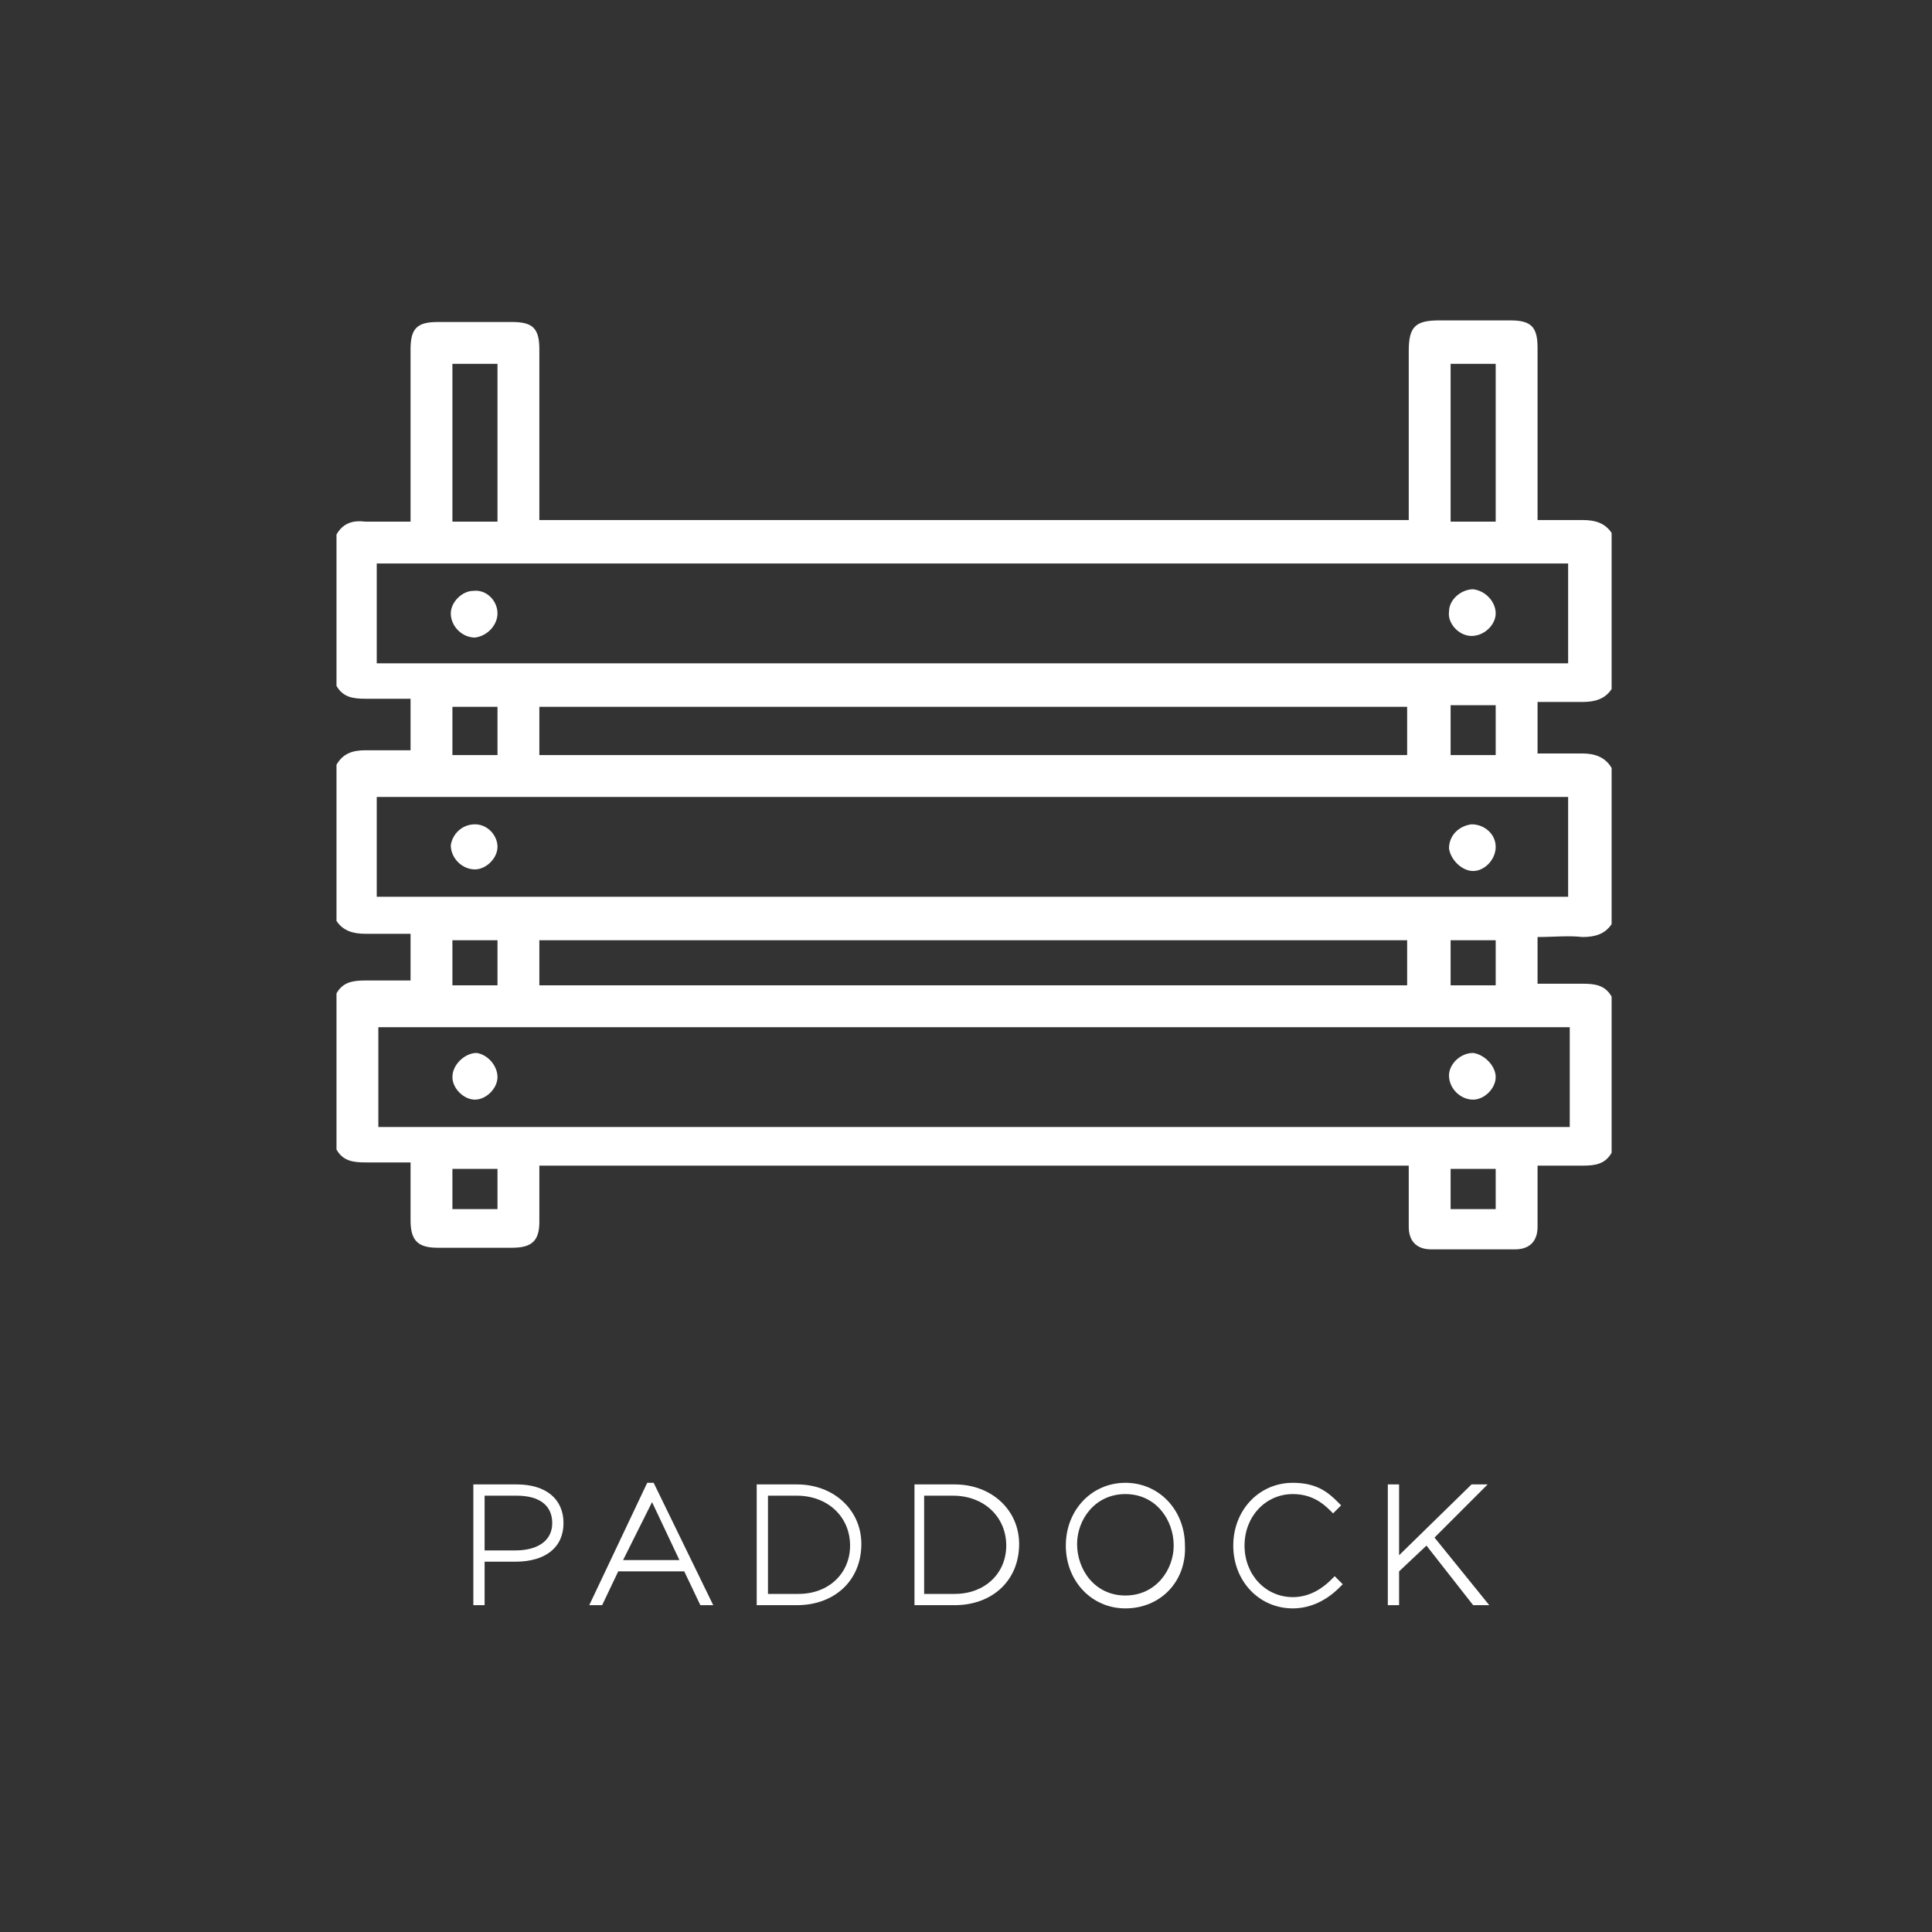 <?xml version="1.0" encoding="utf-8"?>
<!-- Generator: Adobe Illustrator 24.0.1, SVG Export Plug-In . SVG Version: 6.00 Build 0)  -->
<svg version="1.1" id="Layer_1" xmlns="http://www.w3.org/2000/svg" xmlns:xlink="http://www.w3.org/1999/xlink" x="0px" y="0px"
	 viewBox="0 0 120 120" style="enable-background:new 0 0 120 120;" xml:space="preserve">
<rect x="0" y="0" width="120" height="120" fill="#333333" stroke="none"/>
<style type="text/css">
	.st0{fill:#FFFFFF;}
</style>
<g>
	<path class="st0" d="M29.6,92.5h2.5c1.7,0,2.7,0.8,2.7,2.1v0c0,1.4-1,2.1-2.7,2.1h-2.2v2.7h-0.2V92.5z M32.1,96.5
		c1.5,0,2.5-0.7,2.5-1.9v0c0-1.2-0.9-1.9-2.5-1.9h-2.2v3.8H32.1z"/>
	<path class="st0" d="M30.1,99.7h-0.7v-7.5h2.7c1.8,0,2.9,0.9,2.9,2.4c0,1.5-1.1,2.4-3,2.4h-1.9V99.7z M30.1,96.3h1.9
		c1.4,0,2.3-0.6,2.3-1.7c0-1.1-0.8-1.7-2.2-1.7h-2V96.3z"/>
	<path class="st0" d="M40.3,92.4h0.2l3.4,7h-0.2l-1-2.1h-4.5l-1,2.1H37L40.3,92.4z M42.5,97.2l-2.1-4.5l-2.1,4.5H42.5z"/>
	<path class="st0" d="M44.3,99.7h-0.8l-1-2.1h-4.1l-1,2.1h-0.8l3.6-7.6h0.2l0,0l0,0h0.2L44.3,99.7z M38.7,96.9h3.5l-1.7-3.6
		L38.7,96.9z"/>
	<path class="st0" d="M47.3,92.5h2.2c2.2,0,3.7,1.5,3.7,3.5v0c0,2-1.5,3.5-3.7,3.5h-2.2V92.5z M49.6,99.3c2.1,0,3.5-1.4,3.5-3.3v0
		c0-1.8-1.4-3.3-3.5-3.3h-2v6.6H49.6z"/>
	<path class="st0" d="M49.5,99.7H47v-7.5h2.5c2.3,0,4,1.6,4,3.7C53.5,98.2,51.8,99.7,49.5,99.7z M47.8,99h1.8c1.9,0,3.2-1.3,3.2-3
		c0-1.8-1.4-3.1-3.3-3.1h-1.8V99z"/>
	<path class="st0" d="M57,92.5h2.2c2.2,0,3.7,1.5,3.7,3.5v0c0,2-1.5,3.5-3.7,3.5H57V92.5z M59.3,99.3c2.1,0,3.5-1.4,3.5-3.3v0
		c0-1.8-1.4-3.3-3.5-3.3h-2v6.6H59.3z"/>
	<path class="st0" d="M59.3,99.7h-2.5v-7.5h2.5c2.3,0,4,1.6,4,3.7C63.3,98.2,61.6,99.7,59.3,99.7z M57.5,99h1.8c1.9,0,3.2-1.3,3.2-3
		c0-1.8-1.4-3.1-3.3-3.1h-1.8V99z"/>
	<path class="st0" d="M66.5,96L66.5,96c0-1.9,1.4-3.6,3.5-3.6c2.1,0,3.5,1.7,3.5,3.6v0c0,1.9-1.4,3.6-3.5,3.6
		C67.8,99.6,66.5,97.9,66.5,96z M73.2,96L73.2,96c0-1.8-1.3-3.4-3.3-3.4c-2,0-3.2,1.6-3.2,3.4v0c0,1.8,1.3,3.4,3.3,3.4
		C71.9,99.4,73.2,97.8,73.2,96z"/>
	<path class="st0" d="M69.9,99.9c-2.1,0-3.7-1.7-3.7-3.9v0c0-2.2,1.6-3.9,3.7-3.9c2.1,0,3.7,1.7,3.7,3.9
		C73.7,98.2,72.1,99.9,69.9,99.9z M69.9,92.8c-1.9,0-3,1.6-3,3.1c0,1.6,1.1,3.2,3,3.2c1.9,0,3-1.6,3-3.1v0
		C72.9,94.4,71.8,92.8,69.9,92.8z"/>
	<path class="st0" d="M76.9,96L76.9,96c0-2,1.4-3.6,3.4-3.6c1.3,0,2,0.5,2.7,1.1l-0.1,0.2c-0.6-0.5-1.3-1.1-2.5-1.1
		c-1.9,0-3.2,1.6-3.2,3.4v0c0,1.8,1.4,3.4,3.2,3.4c1.1,0,2-0.5,2.5-1.1l0.2,0.1c-0.6,0.6-1.5,1.2-2.7,1.2C78.3,99.6,76.9,98,76.9,96
		z"/>
	<path class="st0" d="M80.3,99.9c-2.1,0-3.7-1.7-3.7-3.9v0c0-2.2,1.6-3.9,3.7-3.9c1.5,0,2.2,0.6,2.8,1.2l0.2,0.2L82.8,94l-0.2-0.2
		c-0.5-0.5-1.2-1-2.3-1c-1.7,0-3,1.4-3,3.2c0,1.8,1.3,3.2,3,3.2c1.1,0,1.9-0.6,2.4-1.1l0.2-0.2l0.5,0.5l-0.2,0.2
		C82.4,99.4,81.4,99.9,80.3,99.9z"/>
	<path class="st0" d="M86.5,92.5h0.2v4.7l4.8-4.7h0.3l-3,2.9l3.1,4h-0.3l-3-3.9l-2,1.9v2h-0.2V92.5z"/>
	<polygon class="st0" points="92.5,99.7 91.5,99.7 88.6,96 86.9,97.6 86.9,99.7 86.2,99.7 86.2,92.2 86.9,92.2 86.9,96.6 91.4,92.2 
		92.4,92.2 89.1,95.5 	"/>
	<path class="st0" d="M20.9,33.2c0.4-0.7,1-0.9,1.8-0.8c0.9,0,1.8,0,2.8,0c0-0.4,0-0.6,0-0.9c0-3.3,0-6.5,0-9.8
		c0-1.3,0.4-1.7,1.7-1.7c1.5,0,3,0,4.6,0c1.3,0,1.7,0.4,1.7,1.7c0,3.2,0,6.5,0,9.7c0,0.3,0,0.6,0,0.9c18,0,36,0,54,0
		c0-0.3,0-0.6,0-0.9c0-3.2,0-6.4,0-9.6c0-1.5,0.4-1.9,1.9-1.9c1.5,0,2.9,0,4.4,0c1.3,0,1.7,0.4,1.7,1.7c0,3.3,0,6.5,0,9.8
		c0,0.3,0,0.6,0,0.9c1,0,1.9,0,2.8,0c0.8,0,1.4,0.2,1.8,0.8c0,3.2,0,6.5,0,9.7c-0.4,0.6-1,0.8-1.8,0.8c-0.9,0-1.8,0-2.8,0
		c0,1.1,0,2.1,0,3.2c1,0,1.9,0,2.8,0c0.7,0,1.4,0.2,1.8,0.9c0,3.2,0,6.5,0,9.7c-0.4,0.6-1,0.8-1.8,0.8c-0.9-0.1-1.8,0-2.8,0
		c0,1,0,2,0,2.9c1,0,1.9,0,2.8,0c0.8,0,1.4,0.1,1.8,0.8c0,3.2,0,6.5,0,9.7c-0.4,0.7-1,0.8-1.8,0.8c-0.9,0-1.8,0-2.8,0
		c0,1.3,0,2.6,0,3.8c0,0.9-0.5,1.4-1.4,1.4c-1.7,0-3.5,0-5.2,0c-0.9,0-1.4-0.5-1.4-1.4c0-0.8,0-1.7,0-2.6c0-0.4,0-0.8,0-1.2
		c-18.1,0-36,0-54,0c0,1.2,0,2.4,0,3.5c0,1.2-0.5,1.6-1.7,1.6c-1.5,0-3.1,0-4.6,0c-1.2,0-1.7-0.4-1.7-1.7c0-1.2,0-2.3,0-3.6
		c-1,0-1.9,0-2.8,0c-0.8,0-1.4-0.1-1.8-0.8c0-3.2,0-6.5,0-9.7c0.4-0.7,1-0.8,1.8-0.8c0.9,0,1.8,0,2.8,0c0-1,0-2,0-2.9
		c-1,0-1.9,0-2.8,0c-0.8,0-1.4-0.2-1.8-0.8c0-3.2,0-6.5,0-9.7c0.4-0.7,1-0.9,1.8-0.9c0.9,0,1.8,0,2.8,0c0-1.1,0-2.1,0-3.2
		c-1,0-1.9,0-2.8,0c-0.8,0-1.4-0.1-1.8-0.8C20.9,39.7,20.9,36.5,20.9,33.2z M97.5,63.8c-24.7,0-49.4,0-74,0c0,2.1,0,4.2,0,6.2
		c24.7,0,49.3,0,74,0C97.5,67.9,97.5,65.9,97.5,63.8z M23.4,41.2c24.7,0,49.4,0,74,0c0-2.1,0-4.2,0-6.2c-24.7,0-49.3,0-74,0
		C23.4,37.1,23.4,39.1,23.4,41.2z M23.4,55.7c24.7,0,49.4,0,74,0c0-2.1,0-4.1,0-6.2c-24.7,0-49.3,0-74,0
		C23.4,51.6,23.4,53.6,23.4,55.7z M33.5,46.9c18,0,36,0,53.9,0c0-1.1,0-2,0-3c-18,0-35.9,0-53.9,0C33.5,44.8,33.5,45.8,33.5,46.9z
		 M33.5,61.2c18,0,35.9,0,53.9,0c0-1,0-1.9,0-2.8c-18,0-35.9,0-53.9,0C33.5,59.3,33.5,60.2,33.5,61.2z M30.9,32.4c0-3.3,0-6.5,0-9.8
		c-1,0-1.9,0-2.8,0c0,3.3,0,6.5,0,9.8C29,32.4,29.9,32.4,30.9,32.4z M92.9,22.6c-1,0-1.9,0-2.8,0c0,3.3,0,6.5,0,9.8c1,0,1.9,0,2.8,0
		C92.9,29.1,92.9,25.8,92.9,22.6z M28.1,46.9c1,0,1.9,0,2.8,0c0-1,0-2,0-3c-1,0-1.9,0-2.8,0C28.1,44.9,28.1,45.8,28.1,46.9z
		 M92.9,46.9c0-1.1,0-2.1,0-3.1c-1,0-1.9,0-2.8,0c0,1.1,0,2.1,0,3.1C91,46.9,91.9,46.9,92.9,46.9z M30.9,61.2c0-1,0-1.9,0-2.8
		c-1,0-1.9,0-2.8,0c0,1,0,1.9,0,2.8C29,61.2,29.9,61.2,30.9,61.2z M90.1,61.2c1,0,1.9,0,2.8,0c0-1,0-1.9,0-2.8c-1,0-1.9,0-2.8,0
		C90.1,59.3,90.1,60.2,90.1,61.2z M92.9,72.6c-1,0-1.9,0-2.8,0c0,0.9,0,1.7,0,2.5c1,0,1.9,0,2.8,0C92.9,74.3,92.9,73.5,92.9,72.6z
		 M30.9,75.1c0-0.9,0-1.7,0-2.5c-1,0-1.9,0-2.8,0c0,0.9,0,1.7,0,2.5C29,75.1,29.9,75.1,30.9,75.1z"/>
	<path class="st0" d="M30.9,66.9c0,0.7-0.7,1.4-1.4,1.4c-0.7,0-1.4-0.7-1.4-1.4c0-0.8,0.8-1.5,1.5-1.5
		C30.3,65.5,30.9,66.2,30.9,66.9z"/>
	<path class="st0" d="M92.9,66.9c0,0.7-0.7,1.4-1.4,1.4c-0.8,0-1.5-0.7-1.5-1.5c0-0.7,0.7-1.4,1.5-1.4
		C92.2,65.5,92.9,66.2,92.9,66.9z"/>
	<path class="st0" d="M30.9,38.1c0,0.7-0.6,1.4-1.4,1.5c-0.8,0-1.5-0.7-1.5-1.5c0-0.7,0.7-1.4,1.4-1.4
		C30.2,36.6,30.9,37.3,30.9,38.1z"/>
	<path class="st0" d="M92.9,38.1c0,0.7-0.7,1.4-1.5,1.4c-0.8,0-1.5-0.8-1.4-1.5c0-0.8,0.8-1.4,1.5-1.4
		C92.3,36.7,92.9,37.4,92.9,38.1z"/>
	<path class="st0" d="M91.5,54.1c-0.7,0-1.4-0.7-1.5-1.4c0-0.8,0.6-1.4,1.4-1.5c0.8,0,1.5,0.6,1.5,1.4
		C92.9,53.4,92.2,54.1,91.5,54.1z"/>
	<path class="st0" d="M29.5,51.2c0.8,0,1.4,0.7,1.4,1.4c0,0.7-0.7,1.4-1.4,1.4c-0.8,0-1.5-0.7-1.5-1.5
		C28.1,51.8,28.7,51.2,29.5,51.2z"/>
</g>
</svg>
